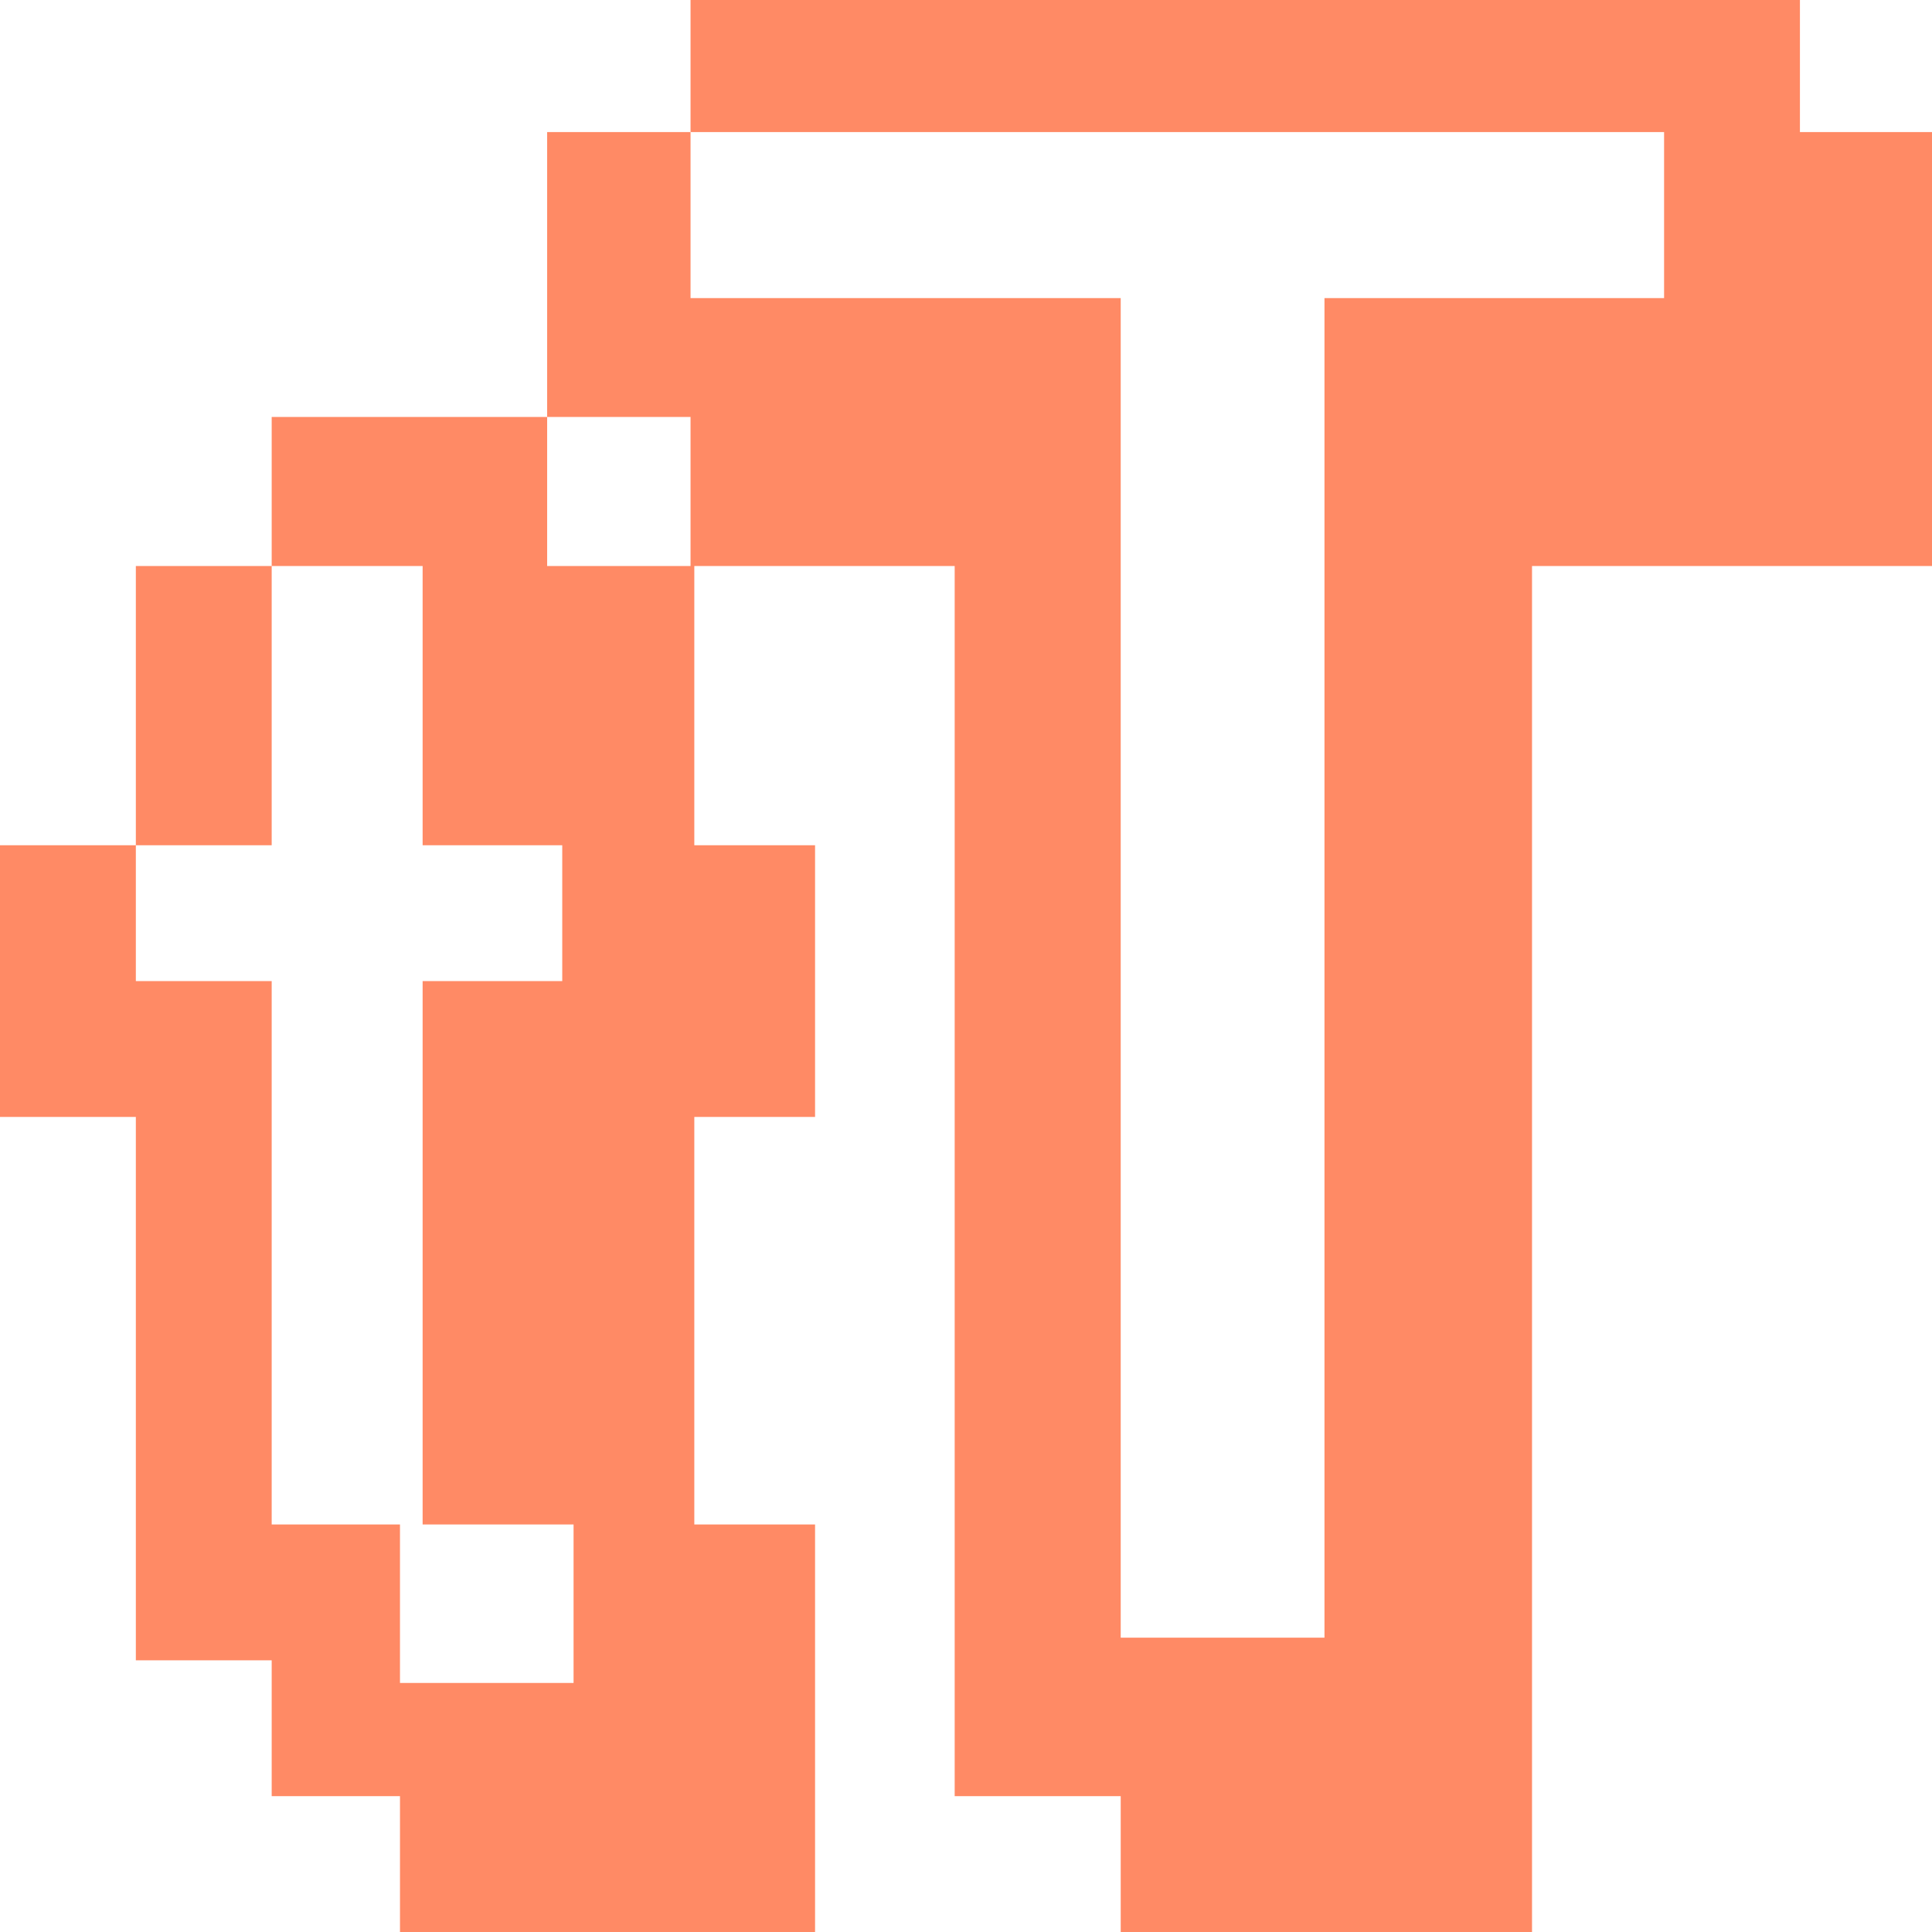 <!--
  - The MIT License (MIT)
  -
  - Copyright (c) 2015-2024 Elior "Mallowigi" Boukhobza
  -
  - Permission is hereby granted, free of charge, to any person obtaining a copy
  - of this software and associated documentation files (the "Software"), to deal
  - in the Software without restriction, including without limitation the rights
  - to use, copy, modify, merge, publish, distribute, sublicense, and/or sell
  - copies of the Software, and to permit persons to whom the Software is
  - furnished to do so, subject to the following conditions:
  -
  - The above copyright notice and this permission notice shall be included in all
  - copies or substantial portions of the Software.
  -
  - THE SOFTWARE IS PROVIDED "AS IS", WITHOUT WARRANTY OF ANY KIND, EXPRESS OR
  - IMPLIED, INCLUDING BUT NOT LIMITED TO THE WARRANTIES OF MERCHANTABILITY,
  - FITNESS FOR A PARTICULAR PURPOSE AND NONINFRINGEMENT. IN NO EVENT SHALL THE
  - AUTHORS OR COPYRIGHT HOLDERS BE LIABLE FOR ANY CLAIM, DAMAGES OR OTHER
  - LIABILITY, WHETHER IN AN ACTION OF CONTRACT, TORT OR OTHERWISE, ARISING FROM,
  - OUT OF OR IN CONNECTION WITH THE SOFTWARE OR THE USE OR OTHER DEALINGS IN THE
  - SOFTWARE.
  -
  -->

<svg version="1.1" xmlns="http://www.w3.org/2000/svg" viewBox="0 0 512 512" width="16px" height="16px">
  <path fill="#FF8A65" data-iconColor="Font Bitmap"
        d="M512,35v115H406v362H297v-36h-44V150h-70v-39.5h-38V35h38v44h114v355h54V79h90V35H183V0h294v35H512z M72,150H36v74h36V150z M216,296v-72h-32v-74h-39v-39.5H72V150h40v74h37v36h-37v144h40v42h-46v-42H72V260H36v-36H0v72h36v144h36v36h34v36h110V404h-32V296H216z"/>
</svg>
